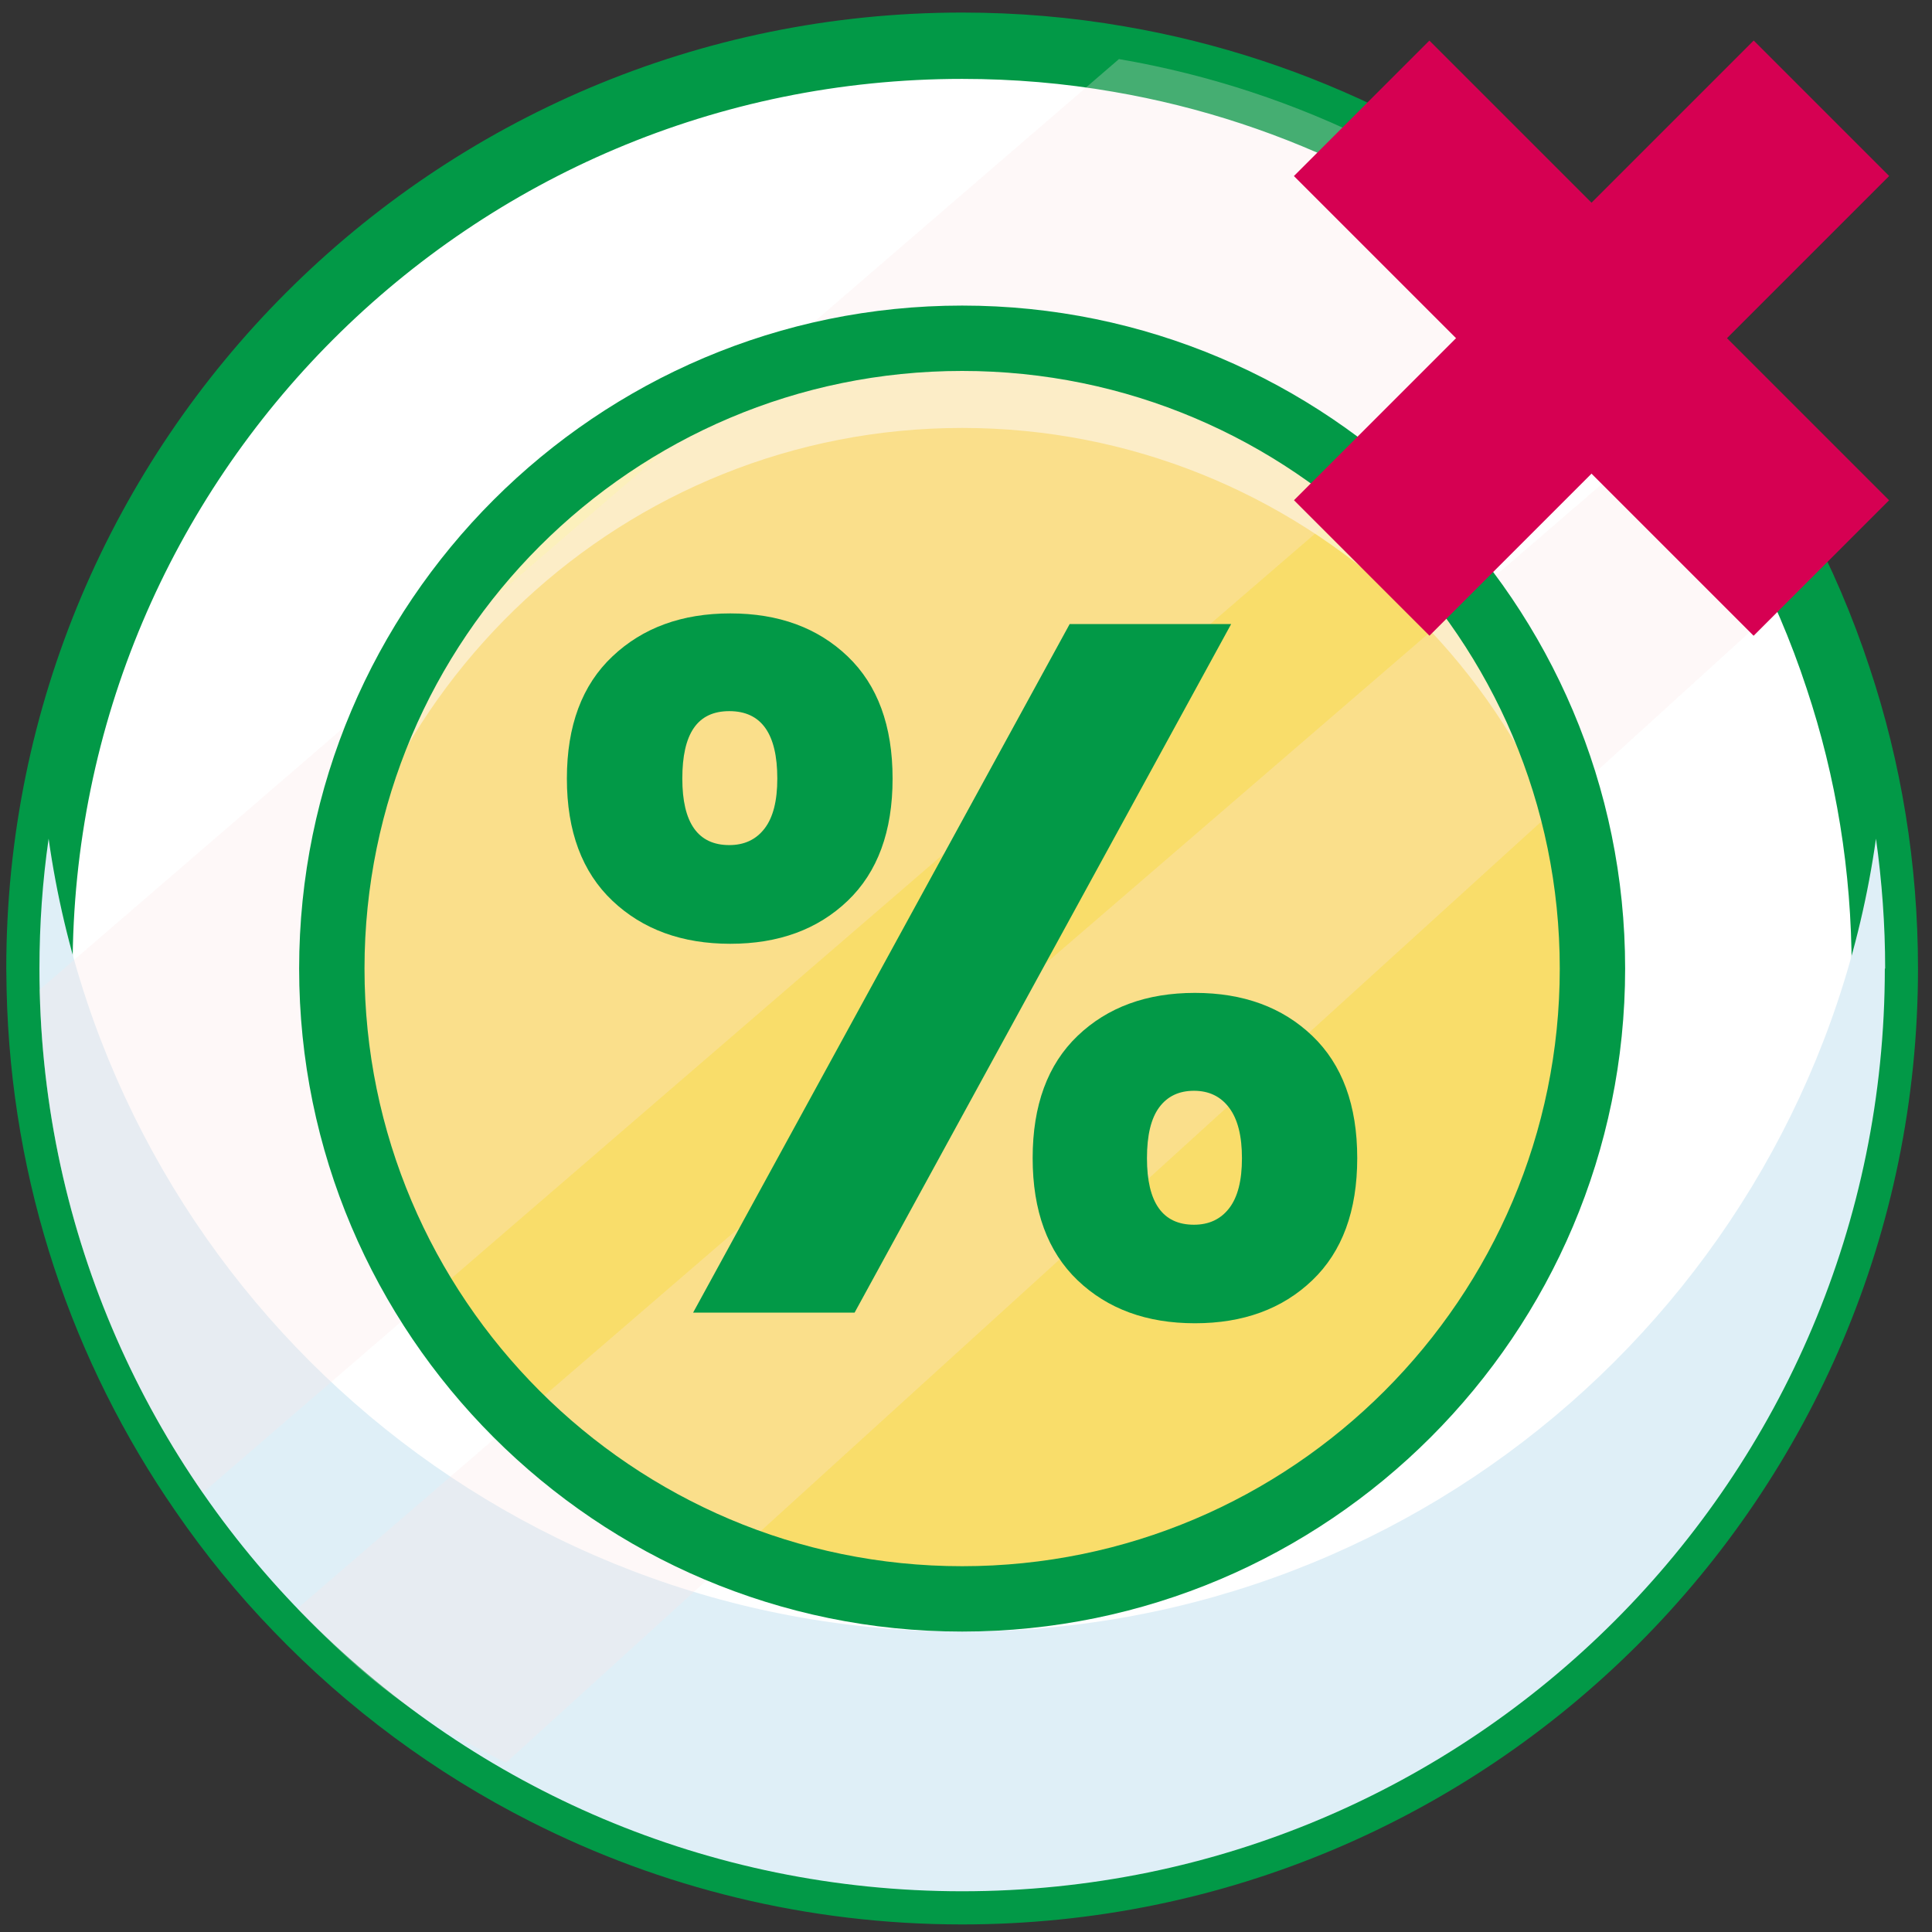 <svg xmlns="http://www.w3.org/2000/svg" viewBox="0 0 120 120"><rect x="0" y="0" width="120" height="120" fill="#333333" stroke="none"/><defs><style>      .cls-1 {        fill: none;        stroke-miterlimit: 10;        stroke-width: 4.06px;      }      .cls-1, .cls-2 {        stroke: #029947;      }      .cls-3, .cls-2 {        fill: #fff;      }      .cls-2 {        stroke-linecap: round;        stroke-linejoin: round;        stroke-width: 4.12px;      }      .cls-4 {        isolation: isolate;      }      .cls-5 {        fill: #f9dd6a;      }      .cls-6 {        fill: #029947;      }      .cls-7 {        opacity: .55;      }      .cls-8 {        fill: #dfeff7;      }      .cls-9 {        fill: #d60052;      }      .cls-10 {        fill: #fce5e5;      }      .cls-11 {        mix-blend-mode: multiply;      }      .cls-12 {        opacity: .27;      }    </style></defs><g class="cls-4"><g id="Capa_1" data-name="Capa 1"><g><g><path class="cls-2" d="m117.07,60.16c0,31.65-25.66,57.31-57.31,57.31-9.31,0-18.09-2.22-25.86-6.16-5.77-2.92-10.98-6.79-15.42-11.41-2.16-2.23-4.12-4.64-5.88-7.2-6.17-8.91-9.87-19.65-10.13-31.25,0-.44-.02-.87-.02-1.31C2.45,28.5,28.11,2.84,59.76,2.84c3.32,0,6.58.28,9.74.83,11.27,1.93,21.41,7.14,29.41,14.62,2.26,2.13,4.36,4.43,6.26,6.89,3.9,5.05,6.97,10.76,9,16.94,1.89,5.67,2.9,11.74,2.9,18.05Z"></path><g class="cls-11"><path class="cls-8" d="m117.07,60.16c0,31.65-25.66,57.31-57.31,57.31S2.45,91.81,2.45,60.16c0-2.74.19-5.43.57-8.07,3.92,27.83,27.83,49.25,56.75,49.25s52.83-21.41,56.75-49.25c.37,2.64.57,5.33.57,8.07Z"></path></g><path class="cls-5" d="m59.76,100.12c-22.04,0-39.97-17.93-39.97-39.97S37.72,20.19,59.76,20.19s39.97,17.93,39.97,39.96-17.93,39.97-39.97,39.97Z"></path><g class="cls-7"><path class="cls-3" d="m99.72,60.16c0,1.08-.05,2.15-.13,3.2-1.63-20.55-18.88-36.78-39.83-36.78S21.56,42.81,19.93,63.36c-.08-1.05-.13-2.12-.13-3.2,0-22.04,17.93-39.97,39.96-39.97s39.96,17.94,39.96,39.97Z"></path></g><g class="cls-12"><path class="cls-10" d="m98.91,18.29L12.59,92.72c-6.17-8.91-9.87-19.65-10.13-31.25L69.5,3.67c11.27,1.93,21.41,7.14,29.41,14.62Z"></path></g><g class="cls-12"><path class="cls-10" d="m111.9,36.33L31.42,109.49c-5.77-2.92-8.5-4.96-12.95-9.58L105.17,25.17c3.9,5.05,4.7,4.98,6.74,11.16Z"></path></g><path class="cls-1" d="m59.76,21.01c-21.59,0-39.15,17.56-39.15,39.15s17.56,39.15,39.15,39.15,39.15-17.56,39.15-39.15-17.56-39.15-39.15-39.15Z"></path></g><path class="cls-6" d="m38.04,40.77c1.88-1.78,4.32-2.67,7.32-2.67s5.43.89,7.29,2.67c1.86,1.78,2.79,4.31,2.79,7.59s-.93,5.81-2.79,7.59c-1.86,1.78-4.29,2.67-7.29,2.67s-5.44-.89-7.32-2.67c-1.88-1.78-2.83-4.31-2.83-7.59s.94-5.81,2.83-7.59Zm4.34,7.59c0,2.75.97,4.13,2.92,4.13.93,0,1.66-.34,2.19-1.03.53-.69.79-1.72.79-3.1,0-2.79-.99-4.19-2.98-4.19s-2.92,1.4-2.92,4.19Zm34.09-9.6l-23.39,42.77h-10.03l23.39-42.77h10.03Zm-9.54,25.58c1.86-1.78,4.29-2.67,7.29-2.67s5.43.89,7.29,2.67c1.86,1.78,2.79,4.31,2.79,7.59s-.93,5.81-2.79,7.59c-1.86,1.78-4.29,2.67-7.29,2.67s-5.43-.89-7.29-2.67c-1.86-1.78-2.79-4.31-2.79-7.59s.93-5.81,2.79-7.59Zm5.07,4.44c-.51.69-.76,1.74-.76,3.16,0,2.75.97,4.13,2.92,4.13.93,0,1.66-.34,2.19-1.03.53-.69.79-1.72.79-3.1s-.26-2.42-.79-3.13c-.53-.71-1.26-1.06-2.19-1.06s-1.65.34-2.16,1.03Z"></path><g><rect class="cls-9" x="78.66" y="15.06" width="40.38" height="11.9" transform="translate(43.81 -63.75) rotate(45)"></rect><rect class="cls-9" x="78.66" y="15.06" width="40.38" height="11.9" transform="translate(183.61 -34.04) rotate(135)"></rect></g></g></g></g></svg>